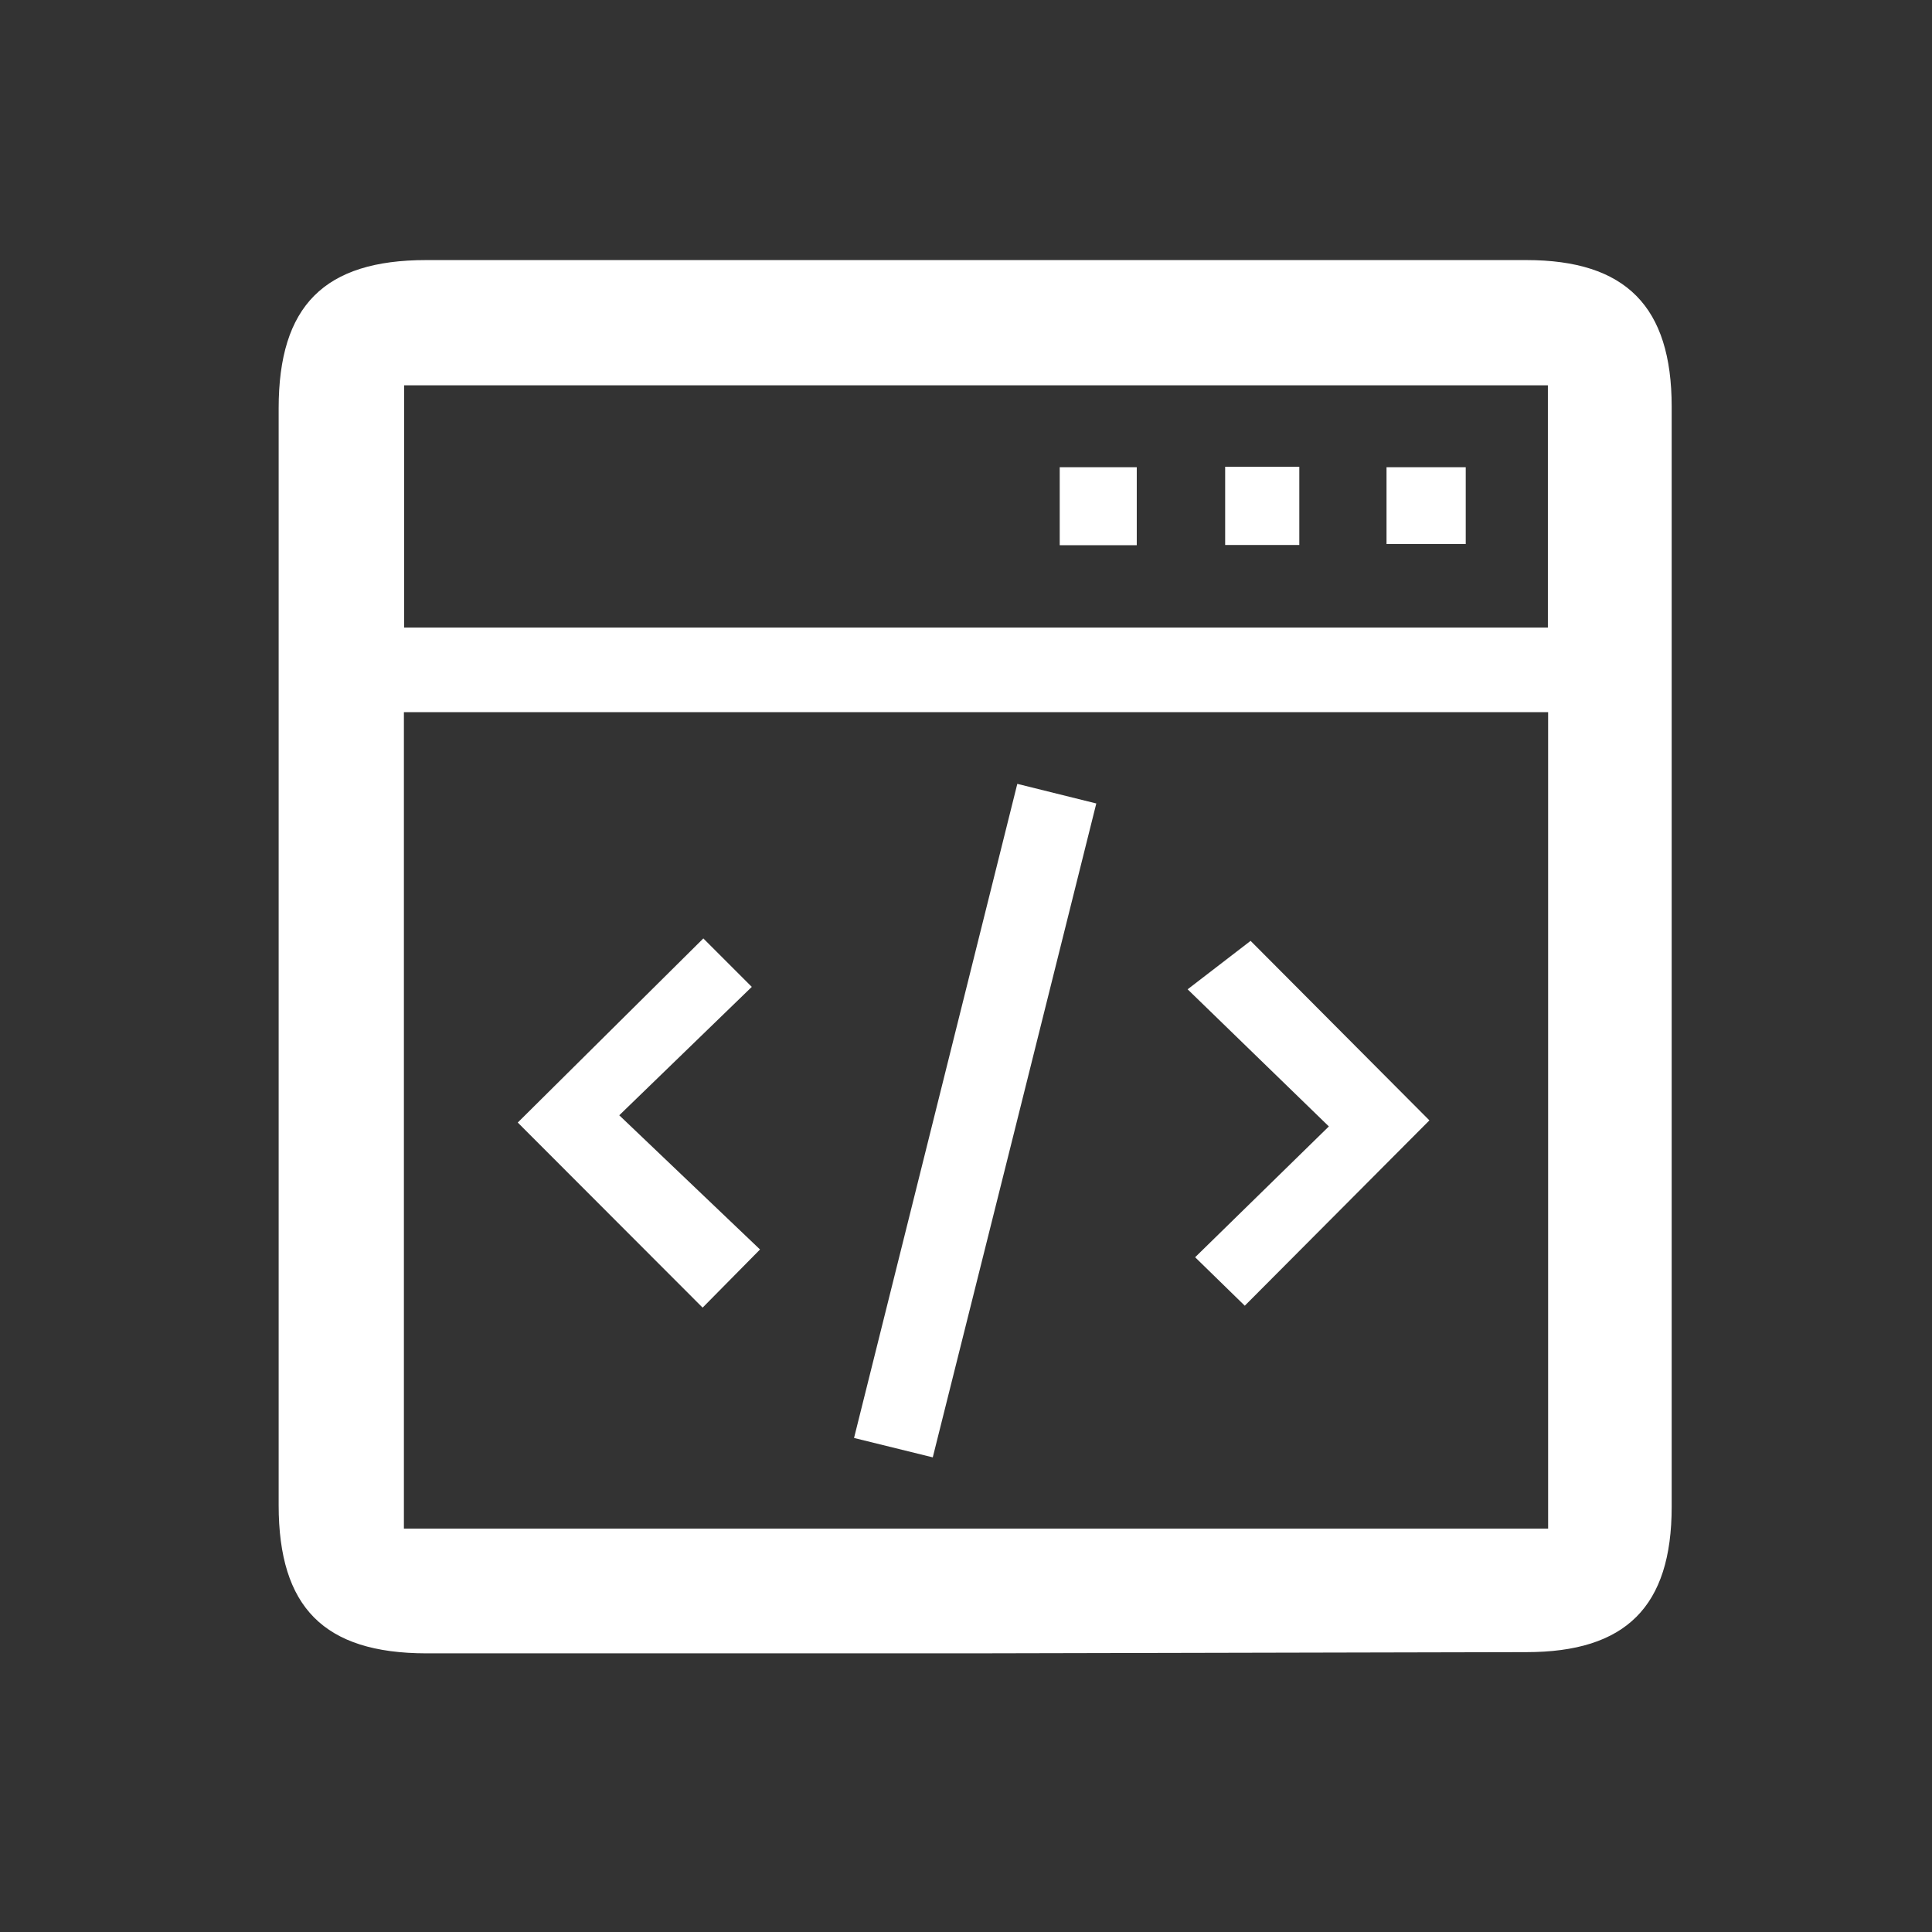<svg width="104" height="104" viewBox="0 0 104 104" fill="none" xmlns="http://www.w3.org/2000/svg">
<rect x="0" y="0" width="104" height="104" fill="#333333" stroke="none"/>
<g clip-path="url(#clip0_576_38214)">
<g clip-path="url(#clip1_576_38214)">
<path d="M52.363 89H22.929C17.452 88.987 15 86.535 15 81.019V21.981C15 16.465 17.452 14 22.942 14H82.162C87.522 14 89.987 16.504 89.987 21.89C89.987 41.634 89.987 61.374 89.987 81.11C89.987 86.496 87.509 88.935 82.162 88.935L52.363 89ZM21.742 38.335V82.284H83.336V38.335H21.742ZM83.323 20.742H21.755V33.783H83.323V20.742Z" fill="white"/>
<path d="M50.211 78.45L45.973 77.406C48.907 65.669 51.815 53.997 54.762 42.195L59.014 43.251C56.08 55.015 53.158 66.686 50.211 78.45Z" fill="white"/>
<path d="M40.912 67.26L37.822 70.39L27.871 60.427L37.861 50.516L40.469 53.124L33.335 60.036L40.912 67.26Z" fill="white"/>
<path d="M67.007 70.287L64.334 67.678L71.533 60.636L63.93 53.255L67.32 50.647L76.945 60.31L67.007 70.287Z" fill="white"/>
<path d="M74.637 29.285V25.15H78.901V29.285H74.637Z" fill="white"/>
<path d="M57.045 29.349V25.15H61.192V29.349H57.045Z" fill="white"/>
<path d="M65.951 25.125H69.942V29.337H65.951V25.125Z" fill="white"/>
</g>
</g>
<defs>
<clipPath id="clip0_576_38214">
<rect width="104" height="104" fill="white"/>
</clipPath>
<clipPath id="clip1_576_38214">
<rect width="75" height="75" fill="white" transform="translate(15 14)"/>
</clipPath>
</defs>
</svg>
